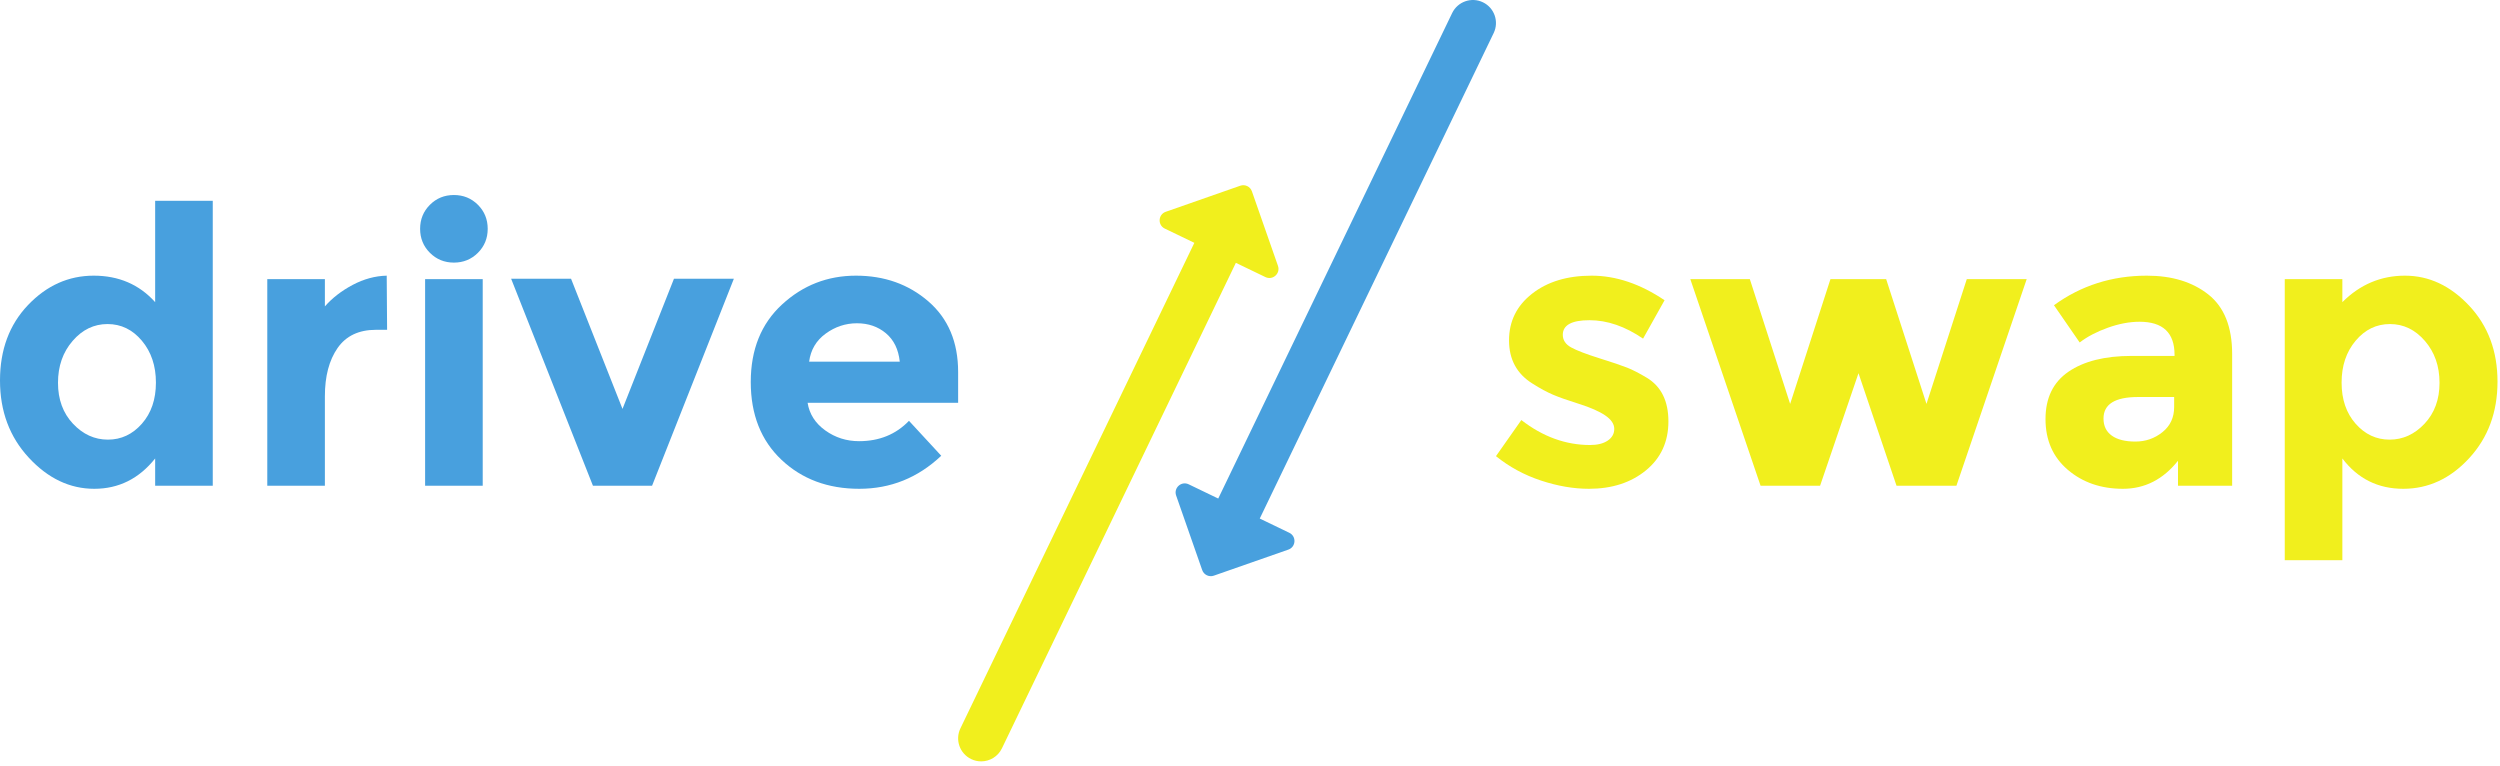 <svg width="434" height="133" viewBox="0 0 434 133" fill="none" xmlns="http://www.w3.org/2000/svg">
<path d="M10.068 66.453C10.068 69.344 10.935 71.711 12.667 73.555C14.401 75.399 16.422 76.321 18.734 76.321C21.044 76.321 23.01 75.399 24.634 73.555C26.255 71.711 27.068 69.333 27.068 66.421C27.068 63.511 26.255 61.088 24.634 59.155C23.01 57.221 21.023 56.255 18.667 56.255C16.311 56.255 14.289 57.232 12.602 59.188C10.912 61.144 10.068 63.565 10.068 66.453V66.453ZM16.367 84.855C12.122 84.855 8.333 83.055 5 79.453C1.667 75.855 0 71.388 0 66.055C0 60.721 1.622 56.355 4.867 52.953C8.112 49.555 11.912 47.855 16.268 47.855C20.622 47.855 24.177 49.388 26.935 52.453V34.855H36.935V84.321H26.935V79.588C24.134 83.1 20.612 84.855 16.367 84.855" fill="#48A0DE"/>
<path d="M65.268 57.255C62.29 57.255 60.067 58.311 58.601 60.421C57.134 62.532 56.4 65.321 56.4 68.787V84.321H46.4V48.453H56.4V53.188C57.69 51.721 59.3 50.477 61.234 49.453C63.168 48.433 65.134 47.899 67.134 47.855L67.201 57.255H65.268Z" fill="#48A0DE"/>
<path d="M83.799 84.321H73.799V48.453H83.799V84.321ZM74.632 43.888C73.499 42.755 72.932 41.365 72.932 39.721C72.932 38.077 73.499 36.688 74.632 35.555C75.765 34.421 77.154 33.855 78.799 33.855C80.442 33.855 81.833 34.421 82.966 35.555C84.098 36.688 84.666 38.077 84.666 39.721C84.666 41.365 84.098 42.755 82.966 43.888C81.833 45.021 80.442 45.588 78.799 45.588C77.154 45.588 75.765 45.021 74.632 43.888Z" fill="#48A0DE"/>
<path d="M102.933 84.321L88.732 48.388H99.133L108.066 70.988L117.001 48.388H127.399L113.2 84.321H102.933" fill="#48A0DE"/>
<path d="M153.799 57.855C152.42 56.699 150.743 56.12 148.766 56.12C146.788 56.12 144.976 56.721 143.332 57.921C141.687 59.12 140.732 60.744 140.466 62.787H156.199C155.976 60.655 155.176 59.011 153.799 57.855ZM163.399 79.12C159.354 82.944 154.61 84.855 149.166 84.855C143.722 84.855 139.222 83.177 135.666 79.821C132.11 76.465 130.332 71.965 130.332 66.321C130.332 60.677 132.143 56.188 135.766 52.855C139.388 49.521 143.666 47.855 148.599 47.855C153.532 47.855 157.722 49.344 161.166 52.321C164.61 55.299 166.332 59.388 166.332 64.588V69.921H140.199C140.51 71.877 141.532 73.477 143.266 74.721C144.999 75.965 146.955 76.588 149.132 76.588C152.643 76.588 155.532 75.411 157.799 73.055L163.399 79.12Z" fill="#48A0DE"/>
<path d="M289.635 73.155C289.635 76.688 288.336 79.521 285.736 81.655C283.135 83.787 279.836 84.855 275.836 84.855C273.169 84.855 270.391 84.376 267.503 83.421C264.613 82.465 262.013 81.055 259.701 79.188L264.103 72.921C267.836 75.811 271.812 77.255 276.035 77.255C277.324 77.255 278.347 77 279.103 76.488C279.857 75.977 280.236 75.299 280.236 74.453C280.236 73.611 279.712 72.833 278.669 72.12C277.624 71.411 276.113 70.744 274.135 70.12C272.157 69.5 270.645 68.965 269.603 68.521C268.557 68.077 267.368 67.433 266.035 66.588C263.324 64.899 261.968 62.399 261.968 59.088C261.968 55.777 263.301 53.077 265.968 50.988C268.635 48.899 272.079 47.855 276.301 47.855C280.524 47.855 284.745 49.277 288.968 52.12L285.236 58.787C282.124 56.655 279.024 55.588 275.936 55.588C272.847 55.588 271.301 56.433 271.301 58.12C271.301 59.055 271.791 59.787 272.769 60.321C273.745 60.855 275.368 61.477 277.635 62.188C279.903 62.899 281.513 63.444 282.468 63.821C283.424 64.199 284.569 64.787 285.903 65.588C288.391 67.1 289.635 69.62 289.635 73.155Z" fill="#F1EF1D"/>
<path d="M315.968 84.321H305.634L293.436 48.453H303.769L310.769 70.12L317.769 48.453H327.436L334.436 70.12L341.436 48.453H351.836L339.634 84.321H329.236L322.634 64.787L315.968 84.321" fill="#F1EF1D"/>
<path d="M377.433 70.655V68.921H371.168C367.168 68.921 365.168 70.167 365.168 72.655C365.168 73.944 365.644 74.933 366.6 75.62C367.556 76.311 368.922 76.655 370.7 76.655C372.477 76.655 374.044 76.111 375.401 75.021C376.756 73.933 377.433 72.477 377.433 70.655ZM387.501 84.321H378.1V79.988C375.521 83.232 372.334 84.855 368.533 84.855C364.734 84.855 361.544 83.755 358.966 81.555C356.389 79.355 355.1 76.421 355.1 72.755C355.1 69.088 356.433 66.344 359.1 64.521C361.766 62.699 365.41 61.787 370.033 61.787H377.501V61.588C377.501 57.767 375.477 55.855 371.433 55.855C369.7 55.855 367.866 56.199 365.933 56.888C364.001 57.577 362.366 58.433 361.033 59.453L356.568 52.988C361.277 49.565 366.656 47.855 372.7 47.855C377.056 47.855 380.61 48.944 383.366 51.12C386.122 53.299 387.501 56.744 387.501 61.453V84.321" fill="#F1EF1D"/>
<path d="M406.501 66.421C406.501 69.333 407.31 71.711 408.934 73.555C410.555 75.399 412.522 76.321 414.834 76.321C417.143 76.321 419.167 75.399 420.901 73.555C422.633 71.711 423.501 69.344 423.501 66.453C423.501 63.565 422.655 61.144 420.966 59.188C419.278 57.232 417.255 56.255 414.901 56.255C412.543 56.255 410.555 57.221 408.934 59.155C407.31 61.088 406.501 63.511 406.501 66.421ZM417.501 47.855C421.678 47.855 425.401 49.6 428.667 53.088C431.934 56.577 433.567 60.965 433.567 66.255C433.567 71.544 431.934 75.965 428.667 79.521C425.401 83.077 421.577 84.855 417.199 84.855C412.822 84.855 409.299 83.1 406.633 79.588V97.255H396.633V48.453H406.633V52.453C409.699 49.388 413.322 47.855 417.501 47.855Z" fill="#F1EF1D"/>
<path d="M221.855 46.153L217.33 33.212C217.042 32.388 216.139 31.952 215.314 32.24L202.373 36.767C201.042 37.231 200.939 39.072 202.209 39.684L207.339 42.157L166.73 126.439C165.77 128.428 166.606 130.819 168.597 131.777C169.155 132.048 169.747 132.175 170.33 132.175C171.818 132.175 173.246 131.341 173.935 129.909L214.545 45.628L219.677 48.101C220.946 48.713 222.321 47.484 221.855 46.153" fill="#F1EF1D"/>
<path d="M257.435 0.397C255.449 -0.561 253.057 0.275 252.095 2.265L211.486 86.548L206.357 84.076C205.086 83.464 203.711 84.693 204.177 86.023L208.702 98.965C208.99 99.789 209.893 100.225 210.718 99.936L223.659 95.411C224.99 94.945 225.093 93.104 223.823 92.492L218.693 90.02L259.303 5.736C260.262 3.747 259.426 1.356 257.435 0.397Z" fill="#48A0DE"/>
</svg>
